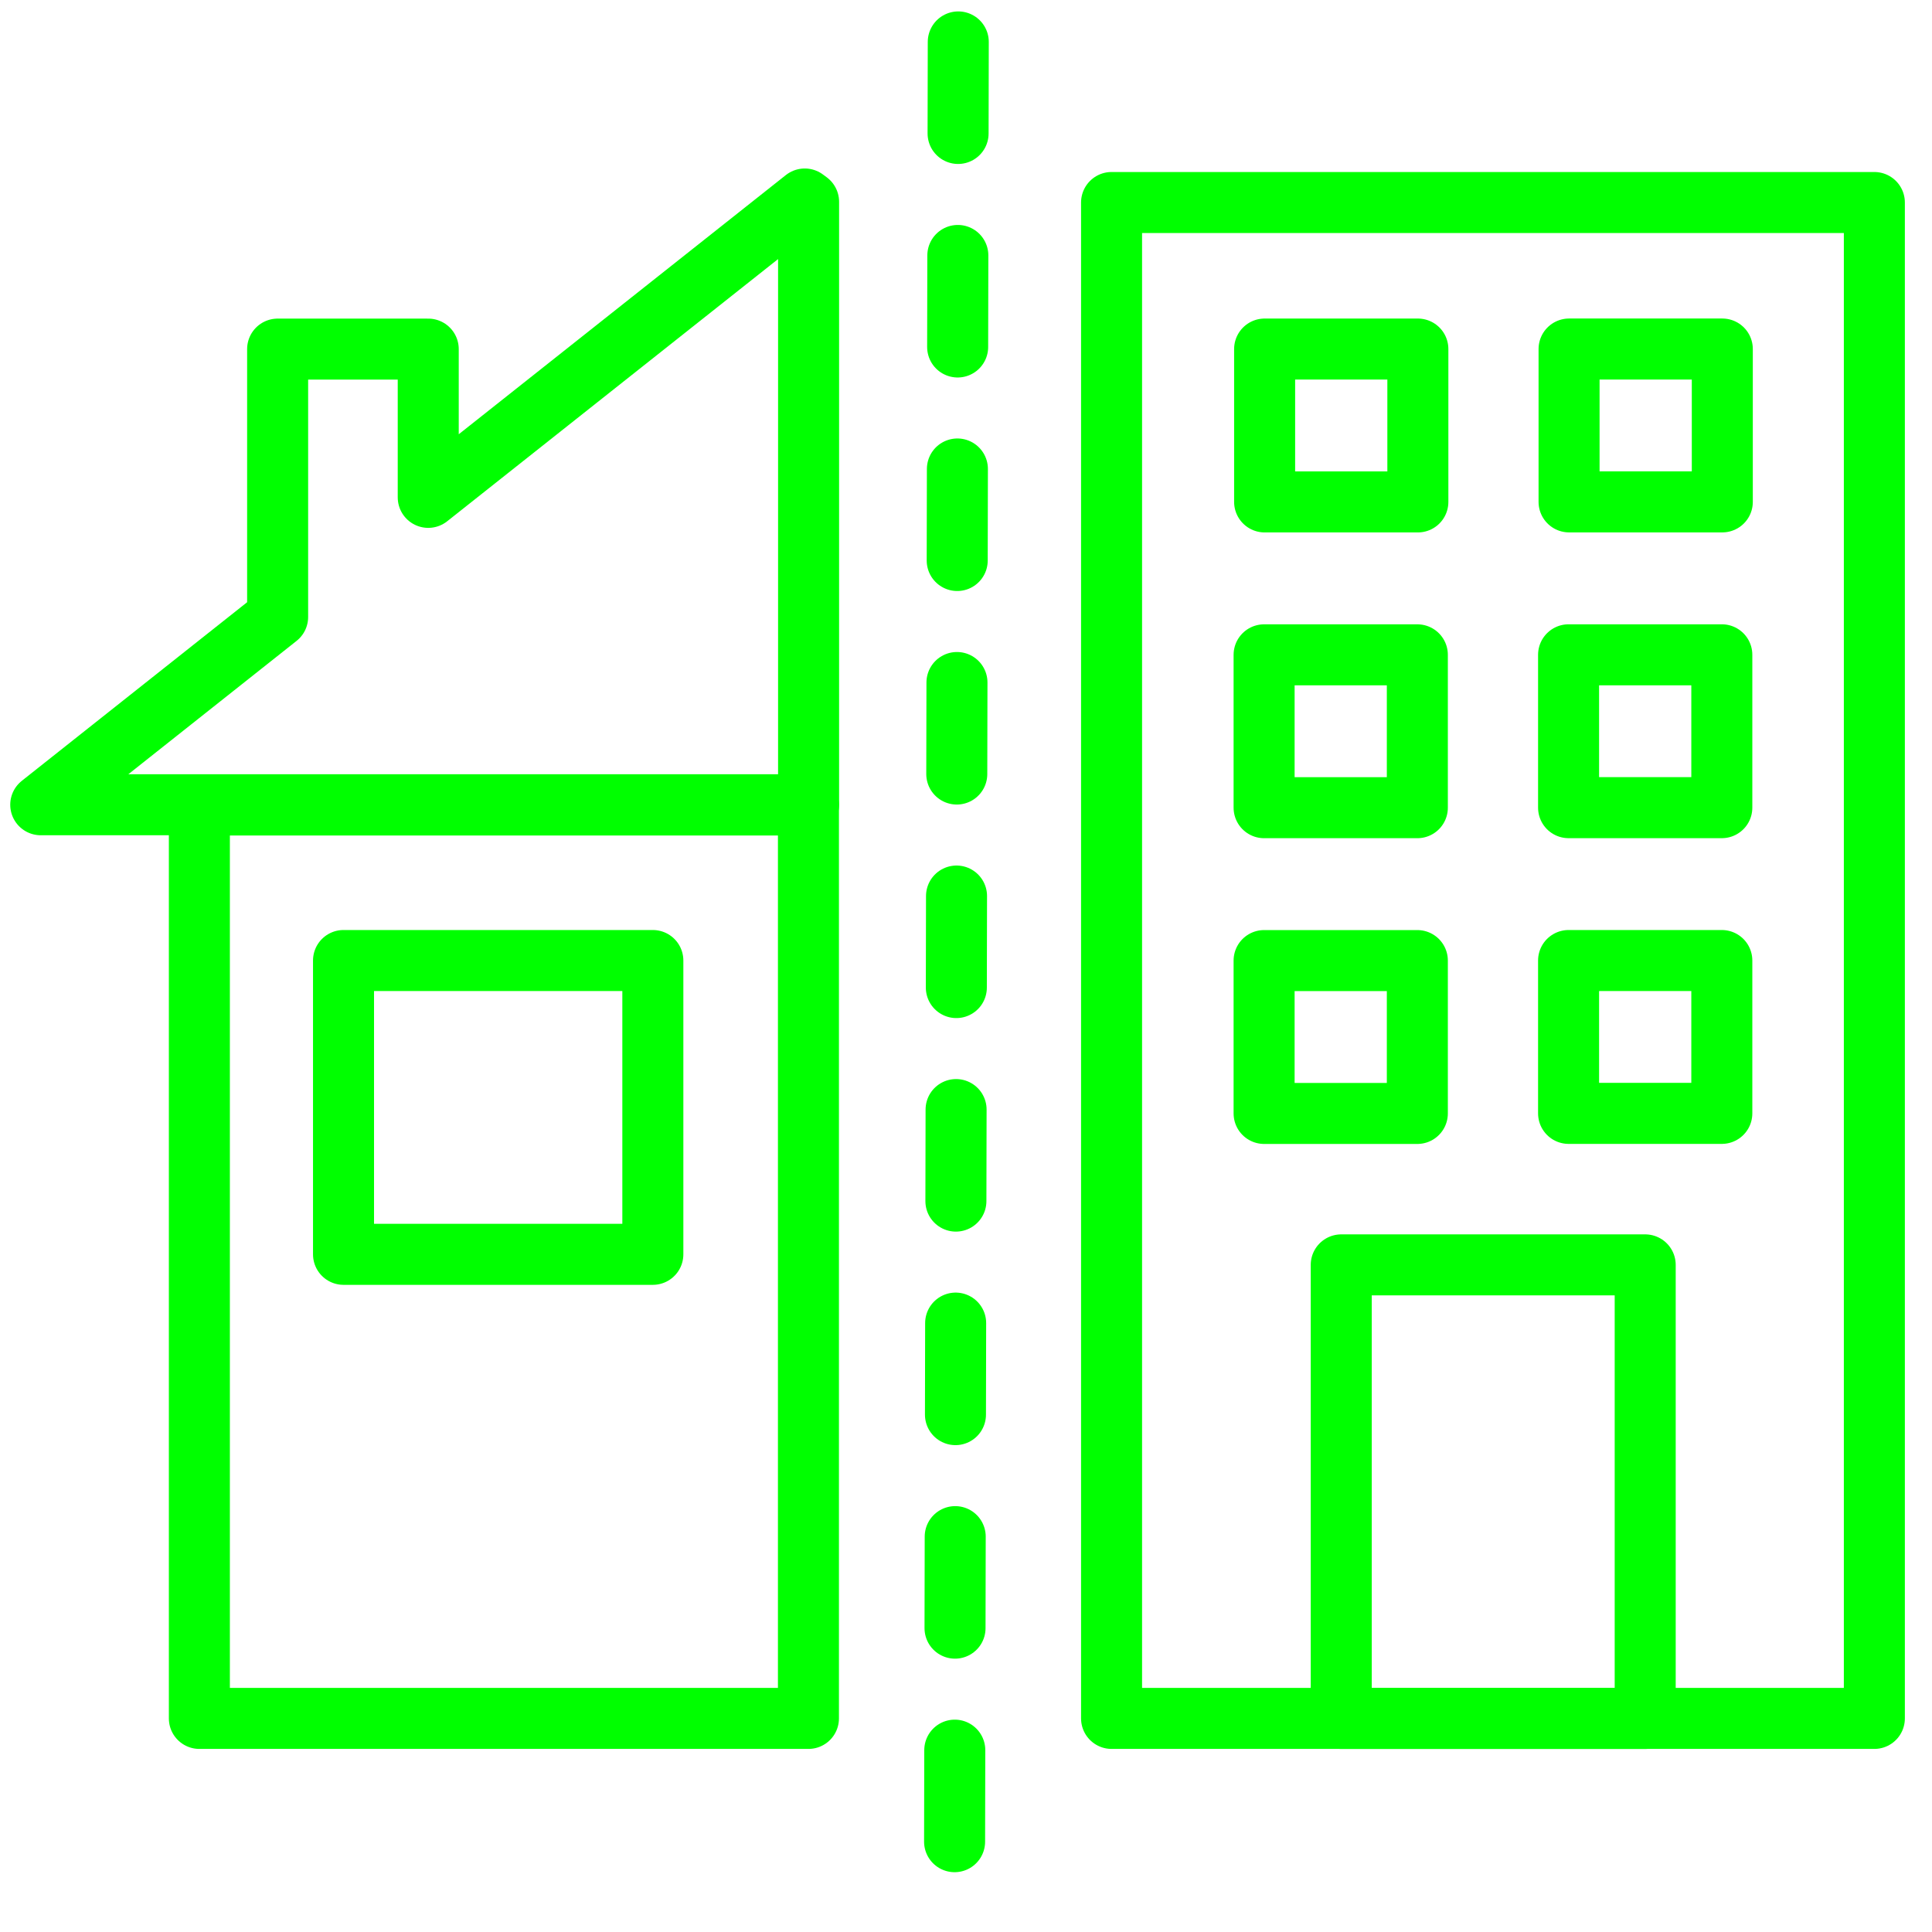 <svg height="67" viewBox="0 0 67 67" width="67" xmlns="http://www.w3.org/2000/svg"><g style="stroke:#0f0;stroke-width:2.116;fill:none;fill-rule:evenodd;stroke-linecap:round;stroke-linejoin:round" transform="translate(1 1)"><path d="m5.914 26.917h21.122v31.676h-21.122z"/><path d="m32.232.454-.13 63.528" stroke-dasharray="3.174 4.231"/><path d="m37.548 6.023h26.453v52.57h-26.453z"/><path d="m26.909 5.901-13.058 10.347v-5.141h-5.223v9.289l-8.215 6.512h26.628v-20.909z"/><path d="m10.913 32.31h10.727v10.189h-10.727z"/><path d="m42.856 11.105h5.314v5.301h-5.314z"/><path d="m42.838 21.709h5.314v5.301h-5.314z"/><path d="m42.838 32.312h5.314v5.301h-5.314z"/><path d="m53.414 11.104h5.314v5.301h-5.314z"/><path d="m53.397 21.708h5.314v5.301h-5.314z"/><path d="m53.397 32.31h5.314v5.301h-5.314z"/><path d="m45.513 42.865h10.541v15.729h-10.541z"/></g></svg>